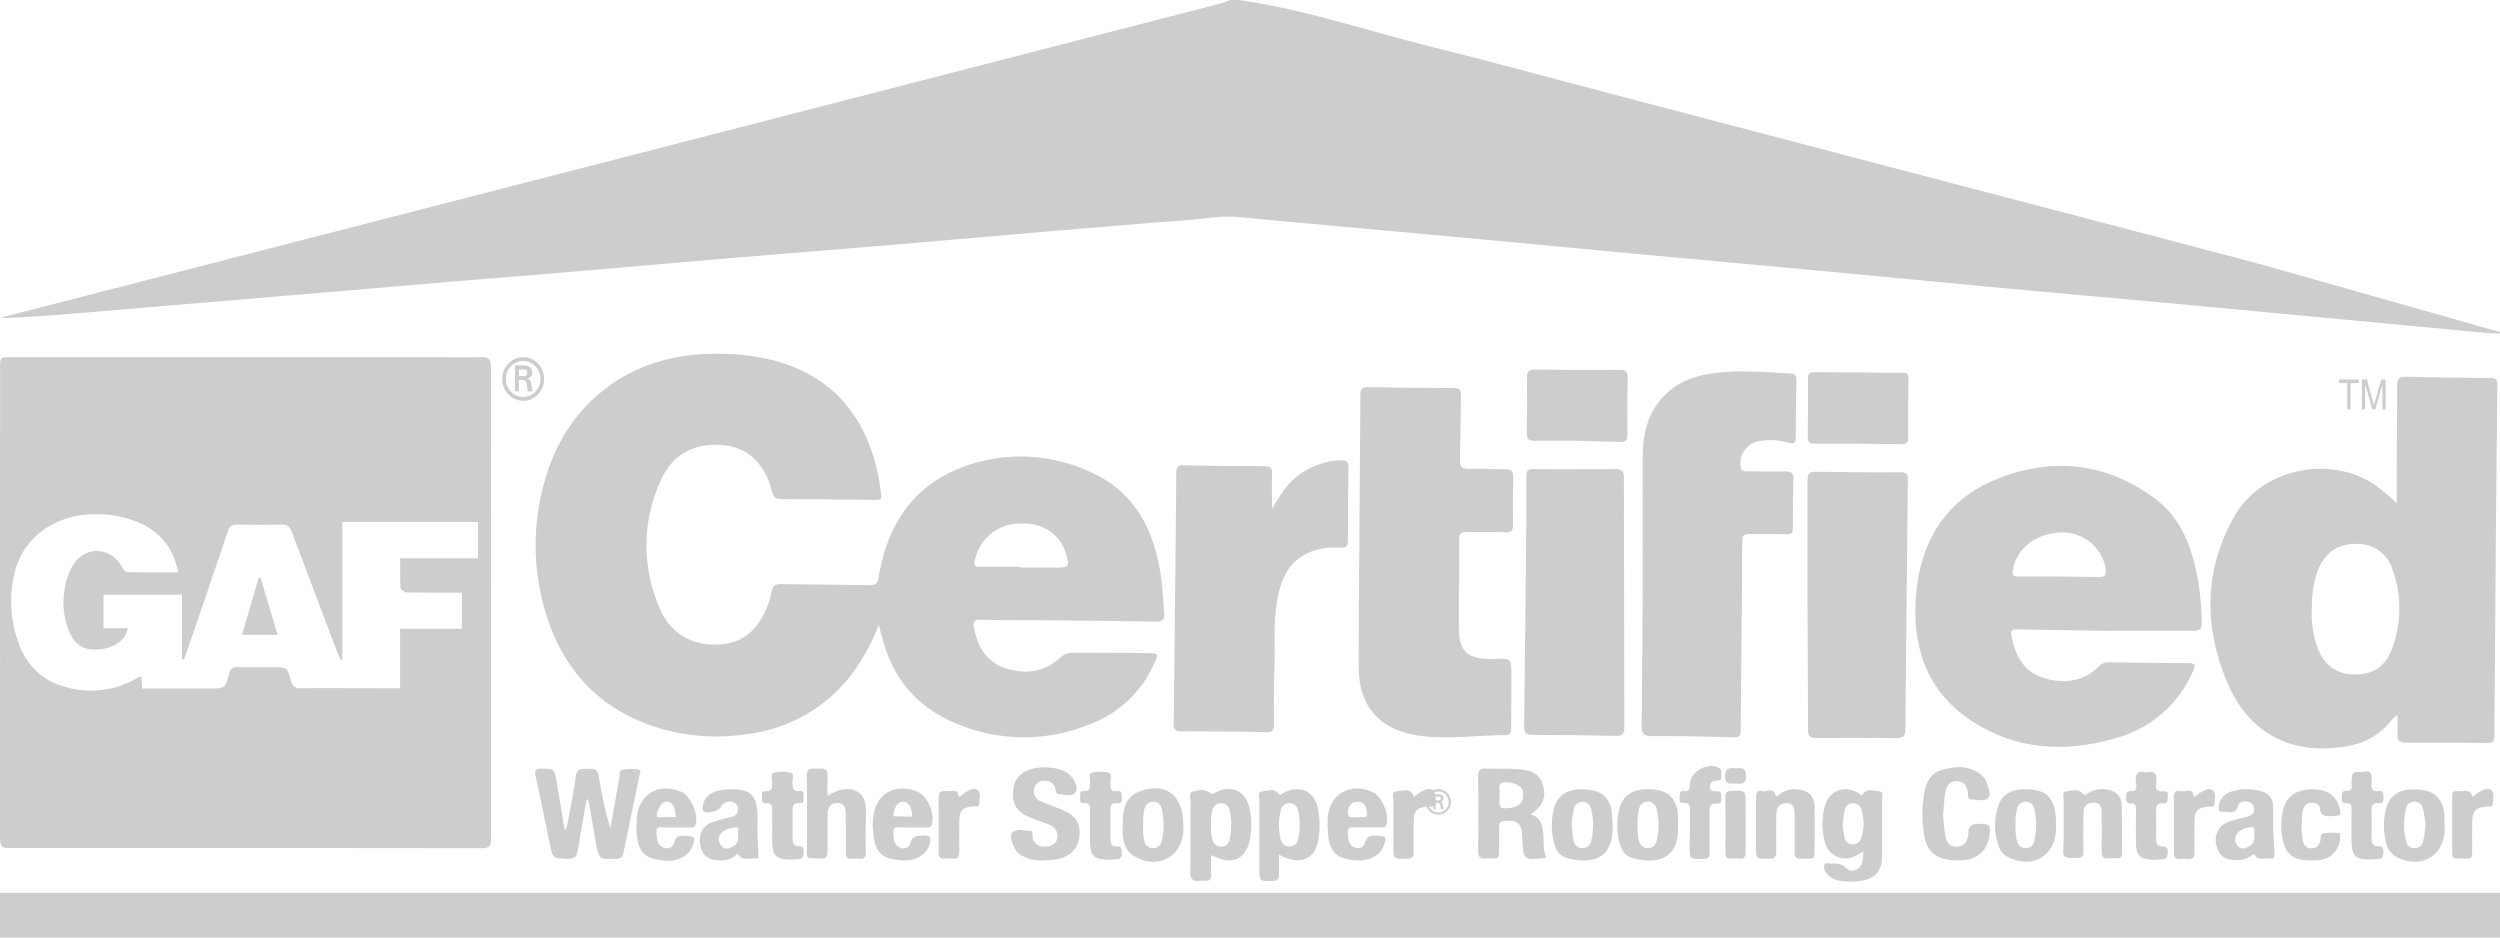 <svg xmlns="http://www.w3.org/2000/svg" width="200" viewBox="0 0 200 75" height="75"><g fill="#cdcdcd"><path d="m0 71.429h200v3.571h-200z"></path><path d="m180.748 21.109 19.252 5.458v.119c-.364-.018-.732-.018-1.096-.052l-11.33-1.064c-4.74-.447-9.479-.892-14.218-1.335-4.302-.396-8.608-.768-12.91-1.167-5.132-.475-10.258-.978-15.391-1.457-4.694-.439-9.389-.856-14.086-1.292-4.195-.39-8.406-.795-12.622-1.189-3.728-.345-7.455-.686-11.183-1.021-2.67-.244-5.34-.472-8.008-.741-1.421-.143-2.811.143-4.214.244-3.757.268-7.508.61-11.263.914-4.593.393-9.208.799-13.813 1.186-3.616.305-7.233.585-10.846.887-3.981.335-7.962.692-11.942 1.027-3.616.305-7.233.61-10.846.896-3.568.299-7.141.603-10.718.914l-8.911.747-10.846.914c-1.908.162-3.815.305-5.757.347.245-.067.487-.14.732-.204l63.926-16.458 33.105-8.534c.218-.07.432-.153.64-.25h.695c5.288.747 10.335 2.484 15.492 3.764 4.529 1.125 9.03 2.356 13.544 3.541 9.16 2.408 18.321 4.812 27.483 7.214 5.745 1.499 11.488 3.003 17.231 4.511z"></path><path d="m131.419 46.993c0-3.496-.021-6.992 0-10.49.015-1.938.456-3.74 1.993-5.114 1.396-1.25 3.111-1.539 4.899-1.646 1.62-.098 3.234.055 4.847.137.325.015.57.064.557.506-.041 1.518-.058 3.036-.052 4.553 0 .454-.098.61-.585.482-.846-.254-1.744-.281-2.603-.076-.862.288-1.383 1.16-1.225 2.051.07.335.306.305.524.305 1.017 0 2.036.04 3.062.015.462 0 .661.088.64.61-.049 1.311-.055 2.621-.049 3.932 0 .399-.129.5-.524.485-.971-.034-1.941 0-2.912-.021-.493-.015-.612.165-.612.637 0 2.743-.04 5.486-.064 8.214-.021 2.277-.046 4.556-.058 6.833 0 .372-.043.588-.521.579-2.217-.052-4.357-.116-6.574-.095-.701 0-.827-.222-.824-.863"></path><path d="m116.709 46.917v3.38c.024 1.774.661 2.392 2.45 2.417h.416c1.338-.037 1.341-.037 1.338 1.335-.003 1.371-.018 2.761-.021 4.142 0 .305 0 .588-.447.61-2.193.027-4.373.332-6.574.101-3.368-.357-5.206-2.271-5.181-5.654.021-7.223.101-14.446.141-21.666 0-.494.175-.61.643-.61 2.286.043 4.574.067 6.862.073.438 0 .548.155.539.564-.037 1.679-.021 3.353-.083 5.035-.021.631.092.914.811.869.943-.055 1.892.043 2.839.027.502 0 .628.195.612.655-.029 1.288-.036 2.576-.021 3.865 0 .445-.165.527-.573.515-1.038-.03-2.079 0-3.12-.021-.45 0-.612.14-.612.591.021 1.265 0 2.53 0 3.794z"></path><path d="m101.765 40.672c.306-.472.493-.774.689-1.073 1.022-1.664 2.818-2.705 4.777-2.767.469-.024.661.082.649.591-.04 1.957-.049 3.91-.049 5.867 0 .433-.165.561-.579.527-.693-.062-1.392.009-2.058.21-2.009.61-2.719 2.207-3.035 4.069-.315 1.862-.116 3.721-.205 5.58-.067 1.423-.052 2.853-.043 4.267 0 .457-.095.64-.612.628-2.263-.052-4.529-.061-6.795-.064-.432 0-.612-.098-.612-.573.049-2.968.07-5.934.101-8.902.04-3.727.086-7.452.107-11.179 0-.475.126-.637.612-.628 2.125.047 4.251.069 6.379.067.505 0 .701.122.674.652-.031.844 0 1.685 0 2.728z"></path><path d="m144.602 48.307c0-3.292 0-6.58 0-9.872 0-.549.168-.707.71-.698 2.242.04 4.486.064 6.737.043.698 0 .579.414.576.817-.061 6.191-.124 12.381-.187 18.57v.61c0 1.295 0 1.289-1.28 1.271-2.012-.027-3.812-.021-5.818 0-.548 0-.701-.149-.695-.692z"></path><path d="m129.947 58.169c0 .53-.135.716-.695.701-2.217-.055-4.434-.076-6.651-.076-.521 0-.677-.186-.671-.686.069-5.655.13-11.309.181-16.964 0-1.012 0-2.024 0-3.048 0-.39.086-.576.542-.57 2.242.037 4.287 0 6.513 0 .573 0 .753.156.747.732"></path><path d="m126.168 35.262c-1.13 0-2.26-.018-3.39 0-.459 0-.655-.104-.643-.61.037-1.493.04-2.987.024-4.477 0-.491.19-.61.658-.61 2.262.026 4.524.034 6.786.021.441 0 .612.122.612.582-.031 1.538-.038 3.077-.021 4.617 0 .475-.193.579-.612.573"></path><path d="m148.577 35.494c-1.13 0-2.26 0-3.39 0-.404 0-.576-.107-.57-.542.028-1.56.031-3.121.024-4.684 0-.35.119-.497.478-.494 2.376.022 4.751.039 7.126.049.337 0 .432.155.429.463-.015 1.585-.028 3.17-.018 4.751 0 .414-.193.5-.551.494"></path><path d="m46.928 63.975c-.236 1.335-.49 2.664-.692 4.005-.08.518-.242.744-.818.722-1.191-.043-1.188 0-1.427-1.158-.371-1.801-.732-3.605-1.133-5.401-.104-.469-.073-.661.481-.652.995.018.998 0 1.173.951.119.655.224 1.314.334 1.972l.315 1.957c.211-.107.199-.283.23-.445.23-1.268.511-2.527.671-3.804.092-.731.539-.588.986-.61.447-.021.775 0 .86.591.205 1.416.512 2.816.919 4.188.239-1.356.475-2.712.717-4.069.043-.238-.043-.61.251-.655.432-.064.872-.064 1.304 0 .211.024.104.268.073.411-.435 2.094-.882 4.185-1.301 6.281-.07.354-.227.433-.551.445-1.393.061-1.399.07-1.647-1.283-.211-1.149-.404-2.304-.612-3.456z"></path><path d="m83.509 68.833c-.65.051-1.3-.102-1.859-.436-.254-.165-.449-.405-.56-.686-.153-.384-.364-.914-.058-1.158.355-.277.919-.11 1.412-.07.217.018.132.256.153.402.007.246.118.478.306.638.188.16.435.234.681.203.487 0 .882-.128.992-.658s-.175-.914-.686-1.119c-.511-.204-1.093-.369-1.62-.61-.995-.439-1.35-1.128-1.206-2.228.116-.887.72-1.463 1.706-1.649.706-.14 1.436-.096 2.119.128.335.099.631.298.848.57.306.381.548.914.266 1.265-.282.35-.873.116-1.326.098-.236 0-.196-.28-.248-.442-.093-.405-.484-.671-.897-.61-.389-.025-.734.246-.802.628-.111.422.12.859.533 1.006.533.222 1.075.418 1.608.637 1.252.512 1.632 1.128 1.458 2.325-.141.96-.888 1.585-2.061 1.713-.245.043-.502.027-.756.052z"></path><path d="m155.445 65.212c.055.515.086 1.112.19 1.701.08.451.306.811.864.82.557.009.833-.305.94-.814.018-.043.029-.088.034-.134-.092-.875.441-.884 1.105-.878.557 0 .658.21.612.692-.132 1.39-.897 2.158-2.257 2.225-1.804.088-2.738-.509-2.992-1.963-.2-1.135-.2-2.297 0-3.432.153-.863.53-1.597 1.445-1.85 1.075-.305 2.144-.344 3.099.39.239.187.409.447.484.741.104.393.364.914.046 1.167-.318.253-.888.101-1.341.073-.285-.018-.22-.305-.242-.503-.061-.546-.291-.942-.885-.957-.649 0-.864.463-.94.994-.077.53-.107 1.094-.162 1.728z"></path><path d="m66.22 63.673c.334-.242.715-.413 1.118-.503 1.206-.201 1.926.39 1.932 1.603 0 1.128-.031 2.255 0 3.38.021.588-.306.579-.695.53-.389-.049-.943.274-.919-.518.028-1.012 0-2.024 0-3.048 0-.439-.058-.869-.637-.872-.579-.003-.818.341-.815.89 0 .987-.018 1.978 0 2.965 0 .448-.122.61-.582.588-1.295-.037-1.06.082-1.066-1.07 0-1.829.028-3.679-.018-5.516-.021-.808.508-.57.919-.61.41-.04.824 0 .747.625-.024.518-.019 1.037.015 1.554z"></path><path d="m165.091 65.901c0-.61 0-1.24 0-1.862 0-.253-.147-.661.181-.719.423-.073.977-.253 1.295.116.233.274.306.128.465.027.453-.291 1-.4 1.531-.305.72.116 1.139.515 1.167 1.237.046 1.286.021 2.572.034 3.858 0 .283-.092.433-.398.414-.23-.019-.462-.019-.692 0-.447.049-.545-.171-.539-.567.018-1.012 0-2.021 0-3.048 0-.451-.089-.856-.664-.838-.576.018-.784.335-.787.85 0 .987-.052 1.978 0 2.962.049.728-.392.61-.824.61-.481.021-.86.024-.805-.655s.037-1.368.037-2.082z"></path><path d="m140.484 65.959c0-.735 0-1.469 0-2.204 0-.354.119-.564.472-.466.352.098.885-.354 1.096.326.064.201.224 0 .306-.073.412-.304.923-.443 1.433-.39.885.07 1.36.53 1.378 1.411.028 1.219 0 2.438 0 3.657 0 .36-.116.506-.475.475-.204-.019-.409-.019-.612 0-.404.04-.518-.149-.511-.524.015-.987 0-1.975 0-2.962 0-.478-.031-.972-.701-.951-.594.021-.769.427-.769.942 0 .966-.021 1.929 0 2.895 0 .43-.098.61-.573.61-1.053 0-1.053.024-1.053-1.018.006-.577.009-1.153.009-1.728z"></path><path d="m184.101 66.084c.04.399.052.792.129 1.173.014.178.099.343.237.458.138.115.316.169.495.152.392 0 .548-.259.664-.594.07-.207-.043-.549.224-.61.388-.052.78-.061 1.17-.024.23 0 .208.207.196.366-.015.347-.12.684-.306.978-.652.96-1.654.89-2.624.817-.771-.028-1.425-.57-1.592-1.32-.262-.913-.268-1.879-.018-2.795.273-1.003 1.056-1.524 2.272-1.539 1.136-.018 1.883.445 2.174 1.344.23.71.171.777-.573.805-.487.018-.919.024-.958-.631-.024-.305-.306-.451-.612-.451-.311-.023-.598.164-.701.457-.181.46-.092.951-.175 1.414z"></path><path d="m135.189 66.477c0-.46 0-.914 0-1.381s.144-.914-.612-.863c-.306.015-.181-.357-.205-.564-.024-.207.058-.421.34-.384.438.055.462-.189.475-.536.037-1.045 1.455-1.829 2.352-1.298.285.165.129.454.156.689.028.235-.132.305-.346.305-.358 0-.567.162-.554.542.012.381.346.305.567.305.355 0 .349.226.34.463-.009.238.067.564-.34.524-.542-.052-.591.256-.585.677v3.243c0 .387-.135.509-.524.518-1.081.024-1.081.043-1.081-1.048.012-.404.018-.802.018-1.192z"></path><path d="m171.69 61.799c.677-.177.888.122.811.75-.052.43-.07.853.612.753.358-.052.306.253.306.472s.015.549-.371.5c-.496-.058-.57.204-.557.61.021.735 0 1.469 0 2.207 0 .363.089.658.533.631.383-.024.392.204.395.478s-.034.552-.429.549c-.276 0-.554.049-.827.034-.974-.049-1.268-.344-1.286-1.32-.018-.896 0-1.792 0-2.688 0-.265 0-.527-.383-.497-.432.034-.395-.262-.407-.546-.012-.283.08-.463.429-.454.576.015.364-.451.346-.701-.046-.649.122-.994.827-.777z"></path><path d="m87.196 66.145c0-.39 0-.78 0-1.17 0-.39.092-.759-.518-.725-.355.018-.254-.305-.26-.524-.006-.219-.04-.469.279-.439.628.061.475-.375.505-.719.024-.262-.147-.674.138-.75.447-.117.916-.117 1.363 0 .291.085.135.536.129.817 0 .418.018.731.57.652.349-.049.346.216.34.454-.006.238.055.567-.346.521-.563-.061-.57.268-.56.674.018.735 0 1.469 0 2.204 0 .354.113.61.508.573.447-.027.386.265.401.542.015.277-.086.485-.42.488-.23 0-.459.043-.689.037-1.109-.027-1.396-.305-1.433-1.39-.018-.408-.006-.829-.006-1.243z"></path><path d="m189.034 61.759c.671-.204.762.235.692.835-.052.436 0 .786.591.692.334-.052.364.189.355.442-.009.253.061.576-.337.53-.579-.067-.637.235-.612.695.031.713 0 1.426 0 2.133 0 .369.126.649.554.61.38-.024.392.198.395.478s-.043.549-.432.549c-.23 0-.462.043-.692.04-1.105-.015-1.402-.305-1.424-1.39-.015-.85 0-1.704 0-2.554 0-.283.018-.585-.404-.561-.423.024-.38-.235-.377-.5.003-.265 0-.518.377-.497.557.03.392-.399.401-.683.043-.82.018-.82.913-.82z"></path><path d="m61.776 66.154c0-.414 0-.829 0-1.24 0-.36.04-.704-.511-.655-.358.03-.306-.277-.306-.494s-.067-.494.245-.463c.634.061.554-.338.567-.735 0-.259-.153-.677.132-.75.448-.111.917-.111 1.366 0 .279.073.129.494.129.753 0 .421-.015.783.594.713.367-.043.285.28.288.491s.049.512-.306.475c-.56-.058-.573.274-.563.683.018.735 0 1.472 0 2.207 0 .305.095.573.453.558.484-.024.413.286.429.585.015.299-.153.448-.456.451-.303.003-.554.049-.83.027-.919-.067-1.173-.326-1.225-1.24-.024-.457 0-.914 0-1.378z"></path><path d="m197.801 63.765c.173-.146.355-.28.545-.402.306-.168.717-.375.971-.143.254.232.126.741.098 1.119-.018.268-.282.165-.447.18-.919.073-1.185.354-1.191 1.243 0 .805-.018 1.609 0 2.411 0 .381-.101.558-.502.518-.23-.018-.462-.018-.692 0-.306.015-.41-.125-.407-.408 0-1.54 0-3.079 0-4.617 0-.305.144-.436.423-.378.413.082 1.004-.308 1.203.478z"></path><path d="m113.108 63.756c.162-.134.33-.259.505-.375.325-.189.732-.396 1.029-.146s.116.695.101 1.051c-.015.357-.306.216-.484.232-.919.073-1.158.326-1.161 1.25 0 .805-.018 1.606 0 2.411 0 .393-.138.506-.521.518-1.105.03-1.105.046-1.105-1.033 0-1.219 0-2.438 0-3.657 0-.25-.199-.713.266-.707.465.006 1.13-.366 1.369.457z"></path><path d="m173.904 65.938c0-.713 0-1.426 0-2.133 0-.369.083-.61.49-.509.407.101.965-.366 1.112.399 0 .067.153 0 .23-.052.101-.095.212-.178.331-.25.306-.174.686-.393.965-.162.279.232.144.735.116 1.109-.021.265-.282.171-.45.186-.897.082-1.133.323-1.136 1.219 0 .805-.021 1.612 0 2.417 0 .421-.132.594-.554.552-.204-.019-.409-.019-.612 0-.361.03-.487-.113-.478-.475.003-.783-.012-1.542-.012-2.301z"></path><path d="m75.905 63.277c.227.116.698-.262.766.347.021.183.168.076.254 0 .104-.09.214-.175.328-.253.306-.174.686-.393.965-.158.279.235.144.735.113 1.112-.021.262-.285.168-.453.183-.897.082-1.13.323-1.133 1.219 0 .805-.021 1.612 0 2.417 0 .427-.141.591-.56.546-.184-.02-.37-.02-.554 0-.429.052-.551-.131-.545-.549.021-1.356 0-2.716 0-4.075.015-.786.015-.786.821-.789z"></path><path d="m139.651 66.038c0 .713-.015 1.423 0 2.133 0 .381-.11.558-.508.518-.204-.018-.409-.018-.612 0-.346.027-.502-.094-.499-.463.012-1.493.012-2.986 0-4.477 0-.347.113-.469.478-.482 1.148-.04 1.148-.055 1.148 1.115-.004.553-.006 1.104-.006 1.655z"></path><path d="m138.781 61.461c.472 0 .903-.137.9.61-.003.747-.438.61-.857.61-.42 0-.811.104-.821-.576-.009-.68.361-.686.778-.643z"></path><path d="m70.311 49.98c-.551 1.43-1.294 2.779-2.208 4.011-2.008 2.616-4.986 4.32-8.268 4.73-2.686.429-5.438.165-7.992-.765-4.287-1.6-6.936-4.703-8.21-8.997-1.06-3.533-1.045-7.298.043-10.823 1.816-6.038 6.804-9.731 13.167-9.829 1.666-.06 3.332.107 4.952.497 4.786 1.25 7.447 4.444 8.442 9.143.067.305.104.634.162.951.227 1.277.175 1.094-.983 1.085-2.287-.015-4.578-.055-6.865-.055-.465 0-.677-.104-.793-.61-.502-2.133-1.886-3.471-3.717-3.688-2.33-.274-4.171.61-5.129 2.697-1.549 3.278-1.593 7.065-.119 10.378.919 2.185 2.992 3.176 5.337 2.783 1.415-.238 2.352-1.103 2.973-2.35.297-.577.509-1.192.631-1.829.083-.472.306-.585.747-.579 2.358.04 4.716.043 7.074.082.475 0 .652-.094.735-.61.75-4.7 3.258-7.982 7.962-9.235 3.063-.815 6.318-.502 9.168.881 3.436 1.597 4.899 4.599 5.441 8.137.156.997.175 2.015.273 3.02.049.515-.095.735-.677.722-3.258-.058-6.519-.079-9.778-.11-1.433 0-2.866 0-4.287-.037-.478 0-.554.192-.484.579.282 1.524.955 2.767 2.505 3.289 1.598.536 3.117.32 4.403-.823.269-.273.641-.423 1.026-.411 2.012.024 4.024 0 6.036.037.793 0 .811.055.49.768-.964 2.232-2.786 3.988-5.059 4.876-3.477 1.466-7.404 1.452-10.871-.037-3.126-1.295-5.077-3.657-5.889-6.952-.101-.314-.168-.622-.239-.93zm11.33-4.572h2.906c.965 0 1.029-.088.762-1.027-.481-1.695-1.944-2.636-3.886-2.496-1.728.084-3.165 1.351-3.457 3.048-.061.411.153.411.416.411h3.255z"></path><path d="m191.741 40.236c0-1.058 0-2.103 0-3.148 0-2.094.043-4.188.031-6.281 0-.518.159-.677.674-.664 2.264.053 4.529.084 6.795.094.432 0 .551.152.548.564-.053 4.694-.098 9.387-.135 14.081-.037 4.555-.069 9.112-.098 13.669 0 .884 0 .887-.919.884-2.033 0-4.07-.034-6.103-.021-.551 0-.802-.146-.738-.738.025-.484.025-.97 0-1.454-.306.113-.429.357-.585.539-.867 1.037-2.084 1.723-3.424 1.929-4.44.783-7.876-.972-9.624-5.132-1.886-4.489-1.837-9.018.612-13.291 2.3-4.02 8.234-4.989 11.731-2.085.395.32.769.652 1.234 1.055zm-6.302 11.7c.536 1.295 1.482 2.005 2.924 2.018 1.442.012 2.45-.61 2.958-1.954.801-2.053.835-4.324.095-6.4-.375-1.293-1.596-2.158-2.946-2.088-1.448 0-2.48.695-3.028 2.076-.407 1.021-.487 2.094-.514 3.353-.011 1.021.163 2.036.514 2.996z"></path><path d="m161.417 50.349c-.505 0-.582.122-.493.576.306 1.542.983 2.825 2.572 3.31 1.641.5 3.212.305 4.486-.987.196-.194.469-.291.744-.262 2.104.024 4.204.07 6.308.058.661 0 .612.226.395.674-1.133 2.627-3.412 4.594-6.186 5.34-4.064 1.179-8.047.954-11.636-1.466-3.531-2.383-4.658-5.964-4.324-10.012.334-4.047 2.211-7.397 6.057-9.079 4.517-1.975 9.006-1.618 13.045 1.371 2.144 1.576 2.986 3.962 3.451 6.498.186 1.135.289 2.282.306 3.432.018.515-.147.671-.664.667-2.358-.024-4.716 0-7.074 0zm6.449-4.188c.539.018.692-.146.591-.671-.294-1.706-1.801-2.938-3.54-2.895-2.052.049-3.644 1.314-3.898 3.069-.061.418.147.463.469.46h3.258z"></path><path d="m122.463 65.151c.732.213.919.765.992 1.432.073.667-.052 1.378.248 2.018-.046.024-.064.043-.086.043-1.761.174-1.761.174-1.837-1.71-.037-1.067-.374-1.35-1.418-1.253-.331.03-.438.165-.435.475v2.002c0 .381-.107.561-.508.518-.184-.021-.37-.021-.554 0-.499.064-.612-.162-.612-.631.022-1.979.022-3.958 0-5.937 0-.478.135-.652.612-.628.876.043 1.758 0 2.633.052 1.188.085 1.733.491 1.951 1.329.266.93-.052 1.658-.986 2.289zm-1.92-.506c.876 0 1.323-.36 1.32-1.051 0-.646-.45-.954-1.295-1.006-.94-.061-.518.628-.612.978-.009 1.097-.009 1.097.588 1.094z"></path><path d="m149.067 68.108c-.254.152-.42.268-.612.357-.455.254-1.002.283-1.482.08-.48-.203-.837-.617-.968-1.119-.278-.979-.278-2.016 0-2.996.346-1.219 1.635-1.667 2.704-.948.171.116.175.247.392-.052.266-.363.854-.171 1.286-.113.331.043.178.421.181.643.014 1.493.014 2.987 0 4.48 0 1.286-.567 1.89-1.837 2.048-.509.071-1.025.063-1.531-.024-.418-.053-.798-.265-1.063-.591-.185-.181-.257-.449-.187-.698.092-.198.377-.085.573-.091.426 0 .808-.027 1.176.36.416.442 1.145.149 1.289-.454.051-.291.077-.586.08-.881zm-1.531-1.219c.018.364.316.652.683.658.34.007.636-.229.704-.561.219-.733.213-1.514-.018-2.243-.084-.299-.36-.504-.672-.497-.312.006-.58.222-.651.525-.086.357-.107.725-.168 1.186.024.247.058.591.116.93z"></path><path d="m96.887 68.425c0 .539-.021 1.033 0 1.524.021.381-.101.564-.502.509-.115-.016-.231-.016-.346 0-.612.091-.836-.11-.818-.771.049-1.829 0-3.676.028-5.513 0-.305-.208-.744.184-.85.392-.107.971-.226 1.32.073.245.21.306.107.487 0 1.225-.655 2.395-.143 2.71 1.204.194.855.206 1.74.034 2.6-.306 1.524-1.467 2.051-2.836 1.301-.085-.031-.172-.056-.26-.076zm.119-1.201c.077.298.349.505.658.5.34.036.648-.2.698-.536.181-.785.181-1.601 0-2.386-.053-.309-.319-.538-.634-.546-.337-.025-.643.195-.726.521-.11.396-.151.809-.119 1.219-.03.413.011.829.122 1.228z"></path><path d="m102.323 68.373v1.591c0 .326-.061.491-.45.506-1.127.049-1.127.067-1.127-1.07 0-1.792 0-3.584 0-5.376 0-.247-.159-.652.19-.707.426-.064.98-.253 1.289.125.217.265.26.098.392.021 1.301-.747 2.548-.204 2.829 1.247.154.815.16 1.651.018 2.469-.257 1.6-1.494 2.097-3.142 1.195zm1.513-3.572c-.072-.326-.365-.557-.701-.551-.336.006-.62.247-.68.576-.184.763-.184 1.559 0 2.322.062.325.343.563.675.572.332.01.626-.212.707-.533.106-.397.151-.808.132-1.219.015-.392-.03-.785-.132-1.164z"></path><path d="m60.573 66.313c.031.664.055 1.329.092 1.993 0 .189.067.414-.224.369-.441-.07-.965.262-1.323-.262-.129-.189-.236 0-.325.064-.374.278-.841.403-1.304.347-.839-.018-1.286-.378-1.458-1.176-.171-.799.116-1.542.845-1.829.52-.184 1.052-.335 1.592-.451.352-.088.594-.256.576-.652.005-.291-.215-.537-.505-.567-.324-.089-.666.058-.824.354-.214.375-1.032.61-1.369.427-.153-.088-.138-.226-.126-.36.024-.518.348-.976.83-1.173.36-.156.747-.24 1.139-.25 1.865-.085 2.41.43 2.413 2.271v.896zm-1.767-.125c-.327.026-.642.13-.919.305-.196.11-.333.301-.373.522-.04.221.022.447.168.618.279.405.698.253 1.044.027.346-.226.328-.533.337-.914-.122-.143.236-.582-.257-.558z"></path><path d="m181.958 68.272c.031.372-.101.469-.407.408-.395-.076-.879.247-1.179-.305-.077-.143-.236.052-.331.125-.324.223-.715.331-1.109.305-.977 0-1.458-.35-1.626-1.234-.105-.394-.047-.814.162-1.165.208-.351.549-.604.947-.703.438-.143.888-.247 1.338-.357.306-.079.567-.216.576-.585.031-.287-.161-.55-.444-.61-.337-.085-.738-.055-.836.305-.227.799-.833.436-1.295.488-.263.03-.269-.192-.251-.384.035-.597.456-1.101 1.038-1.247.778-.246 1.614-.246 2.392 0 .539.129.919.609.919 1.161.021.61 0 1.195 0 1.795zm-1.816-2.085c-.421-.015-.83.144-1.13.439-.257.289-.267.72-.024 1.021.254.341.612.238.937.073.386-.195.432-.564.435-.981-.089-.162.15-.573-.217-.552z"></path><path d="m164.482 65.984v.414c-.101 2.069-1.797 3.09-3.714 2.237-.393-.157-.702-.471-.851-.866-.435-1.13-.426-2.381.024-3.505.355-.866 1.271-1.219 2.542-1.106 1.09.101 1.611.533 1.883 1.524.088.428.127.865.116 1.301zm-3.111 1.338c.075.327.377.552.713.53.314.007.588-.214.646-.521.212-.873.212-1.784 0-2.658-.054-.31-.324-.537-.64-.536-.336-.023-.64.198-.72.524-.109.423-.151.86-.126 1.295-.027.459.015.919.126 1.365z"></path><path d="m94.667 66.008v.414c-.055 2.048-1.963 3.151-3.791 2.152-1.225-.664-1.078-1.887-1.044-3.002.028-.951.266-1.844 1.295-2.24 2.11-.82 3.54.256 3.54 2.676zm-3.13 1.259c.056.331.339.577.677.585.34.034.65-.198.71-.533.223-.87.223-1.782 0-2.652-.057-.309-.328-.532-.643-.53-.336-.015-.636.21-.713.536-.102.424-.139.86-.11 1.295-.031.434-.004.871.08 1.298z"></path><path d="m129.01 65.953v.482c-.095 2.356-1.764 2.697-3.623 2.222-.503-.145-.889-.55-1.007-1.058-.314-.991-.321-2.053-.021-3.048.328-1.061 1.225-1.506 2.624-1.387 1.167.098 1.797.661 1.96 1.768m-3.062 2.286c.036.355.331.629.69.639.359.01.669-.247.725-.599.203-.829.203-1.695 0-2.524-.047-.335-.334-.584-.674-.585-.362-.008-.673.253-.726.61-.09.401-.143.809-.159 1.219.031.414.064.826.135 1.231z"></path><path d="m195.575 65.984v.344c-.052 2.115-1.755 3.173-3.714 2.307-.536-.246-.913-.742-1.004-1.323-.175-.765-.19-1.557-.046-2.328.251-1.311 1.06-1.899 2.563-1.829 1.357.052 2.039.683 2.171 2.015.028.274 0 .552 0 .826zm-1.739-1.298c-.059-.334-.361-.571-.701-.549-.314-.01-.589.208-.649.515-.212.872-.212 1.782 0 2.655.056.334.359.571.698.546.341.007.633-.242.677-.579.101-.421.129-.859.19-1.298-.067-.43-.11-.869-.211-1.289z"></path><path d="m134.24 65.968v.344c.015 2.52-1.837 2.822-3.626 2.338-.612-.165-.919-.674-1.069-1.262-.219-.875-.219-1.789 0-2.664.288-1.146 1.133-1.658 2.566-1.579 1.246.067 1.908.61 2.091 1.789.052.338.046.686.064 1.03zm-3.117 1.298c.06.356.382.609.744.585.344-.008.627-.269.661-.61.204-.829.204-1.695 0-2.524-.045-.335-.331-.587-.671-.591-.365-.009-.68.251-.738.61-.081.401-.121.81-.119 1.219.052.445-.018.884.122 1.311z"></path><path d="m69.815 66.176c0-.305.018-.485.031-.671.126-1.941 1.706-2.917 3.534-2.179.818.329 1.445 1.792 1.158 2.658-.086.256-.273.21-.441.213-.671 0-1.341 0-2.012 0-.248 0-.612-.119-.612.335 0 .454-.028 1.012.505 1.259.155.093.345.109.513.042.168-.067.295-.209.342-.383.138-.64.56-.564 1.026-.61.612-.052.649.238.511.686-.071.269-.211.515-.407.713-.787.738-1.739.661-2.679.466-.818-.171-1.225-.762-1.357-1.563-.055-.347-.083-.713-.11-.966zm3.172-.841c-.015-.448-.153-1.198-.732-1.195-.579.003-.759.677-.775 1.161"></path><path d="m106.209 66.023c0-.162 0-.323 0-.485.07-1.978 1.813-3.014 3.629-2.164.741.347 1.369 1.923 1.063 2.645-.101.238-.306.171-.472.174-.671 0-1.341 0-2.012 0-.26 0-.594-.088-.588.363.006.451 0 1.012.536 1.237.159.085.349.092.514.019.165-.073.286-.219.328-.394.129-.539.447-.585.919-.57.766.027.836.116.56.835-.09.263-.253.495-.472.667-.842.628-1.782.567-2.716.305-.818-.232-1.124-.914-1.225-1.679-.04-.305-.049-.64-.073-.96zm3.142-1.021c-.037-.454-.181-.884-.762-.863-.499.018-.717.357-.747.817-.046.689.505.305.793.445.22-.177.772.265.717-.399z"></path><path d="m50.936 66.026c0-.162 0-.323 0-.482.092-1.969 1.721-2.981 3.552-2.21.787.332 1.461 1.923 1.139 2.673-.101.235-.306.189-.465.192-.671 0-1.341 0-2.012 0-.239 0-.646-.152-.631.305.015.457-.021 1.07.563 1.304.173.083.374.081.545-.006.171-.087.291-.248.324-.436.116-.491.413-.512.815-.503.83.018.919.149.594.914-.079.191-.197.364-.346.509-.821.728-1.791.649-2.756.408-.888-.222-1.206-.933-1.304-1.762-.037-.305-.031-.61-.043-.896zm3.126-.667c0-.46-.132-1.195-.717-1.219-.453-.024-.842.719-.808 1.237"></path><path d="m187.779 32.754v-2.109h-.655v-.283h1.571v.283h-.652v2.109z"></path><path d="m188.958 32.754v-2.392h.395l.469 1.695c.043.158.075.276.095.354.022-.087.057-.215.104-.384l.475-1.664h.352v2.392h-.254v-2.002l-.576 2.002h-.236l-.57-2.042v2.036z"></path><g transform="translate(40.179 28.571)"><path d="m0 1.723c.013-.962.769-1.732 1.692-1.723.923.009 1.665.792 1.662 1.754-.003.962-.751 1.74-1.674 1.742-.449-.001-.879-.189-1.195-.522-.316-.333-.49-.784-.486-1.252m3.058 0c-.012-.793-.635-1.426-1.396-1.418s-1.371.656-1.366 1.449c.005.793.624 1.432 1.384 1.43.369-.002.722-.158.98-.432.259-.274.402-.645.398-1.029zm-1.734.118v.897h-.299v-2.079h.637c.362 0 .735.103.735.573.008.25-.171.463-.41.489.272.056.299.184.335.408.019.204.058.406.117.601h-.392c-.021-.118-.054-.249-.066-.371.005-.156-.033-.309-.111-.443-.075-.084-.179-.075-.299-.084zm.326-.312c.299 0 .356-.137.356-.312 0-.175-.066-.234-.299-.234h-.371v.53h.326z"></path><path d="m73.887 35.582c0-.566.449-1.025 1.003-1.025.554 0 1.003.459 1.003 1.025s-.449 1.025-1.003 1.025c-.266.001-.522-.107-.71-.299s-.294-.454-.293-.726m1.829 0c-.002-.466-.373-.843-.829-.841-.456.002-.825.381-.823.848.002.466.373.843.829.841.219-.001.428-.091.582-.25.154-.159.239-.374.238-.598zm-1.037.069v.52h-.183v-1.203h.363c.216 0 .439.059.439.333.002.143-.102.264-.241.28.162.031.18.106.201.237.011.119.035.236.07.349h-.235c0-.069-.03-.143-.04-.215.003-.09-.021-.179-.067-.256-.046-.05-.107-.044-.171-.05zm.195-.187c.174 0 .213-.078.213-.171s-.04-.137-.186-.137h-.223v.312h.18z"></path></g><path transform="translate(0 28.571)" d="m.006 4.041c0-.65 0-1.906 0-3.164 0-.874 0-.874.908-.874h34.071c1.165 0 2.334.036 3.496 0 .648-.027.808.2.805.814-.018 5.893 0 11.799 0 17.68v20.009c0 .578-.106.781-.742.781-12.544-.02-25.09-.025-37.636-.015-.908 0-.908 0-.908-1.494zm11.501 9.378c-1.172-.569-2.459-.861-3.762-.853-2.866-.082-6.053 1.561-6.683 5.143-.332 1.73-.187 3.517.421 5.17.62 1.673 1.746 2.892 3.472 3.422 1.976.664 4.143.45 5.95-.59.118-.067.245-.112.393-.178l.07.977h5.357c1.262 0 1.28 0 1.613-1.189.02-.168.11-.32.247-.419.137-.099.31-.136.476-.101.908.033 1.816 0 2.724 0 1.171 0 1.196 0 1.492 1.101.124.469.351.605.814.587 1.925-.024 3.85 0 5.772 0h2.143v-4.756h4.942v-2.889c-1.513 0-2.948 0-4.395-.015-.182 0-.502-.218-.512-.351-.048-.768-.024-1.54-.024-2.387h6.229v-2.901h-10.857v11.121c-.141-.116-.246-.271-.303-.445-1.25-3.289-2.503-6.577-3.735-9.872-.157-.421-.342-.605-.826-.605-1.165.039-2.337.039-3.502 0-.481-.015-.669.163-.814.605-1.071 3.192-2.17 6.374-3.26 9.56-.073.212-.154.417-.233.626l-.157-.03v-5.143h-6.277v2.683h1.946c-.057.248-.15.486-.275.708-.684.811-1.622 1.05-2.627.989-.887-.054-1.45-.623-1.78-1.41-.451-1.062-.582-2.232-.378-3.367.096-.73.342-1.433.723-2.063 1.038-1.513 3.042-1.331 3.91.303.079.148.248.351.378.354 1.332.027 2.666.015 4.074.015-.342-1.779-1.244-3.013-2.751-3.803zm9.186 4.248.154-.021 1.359 4.565h-2.845z"></path></g></svg>